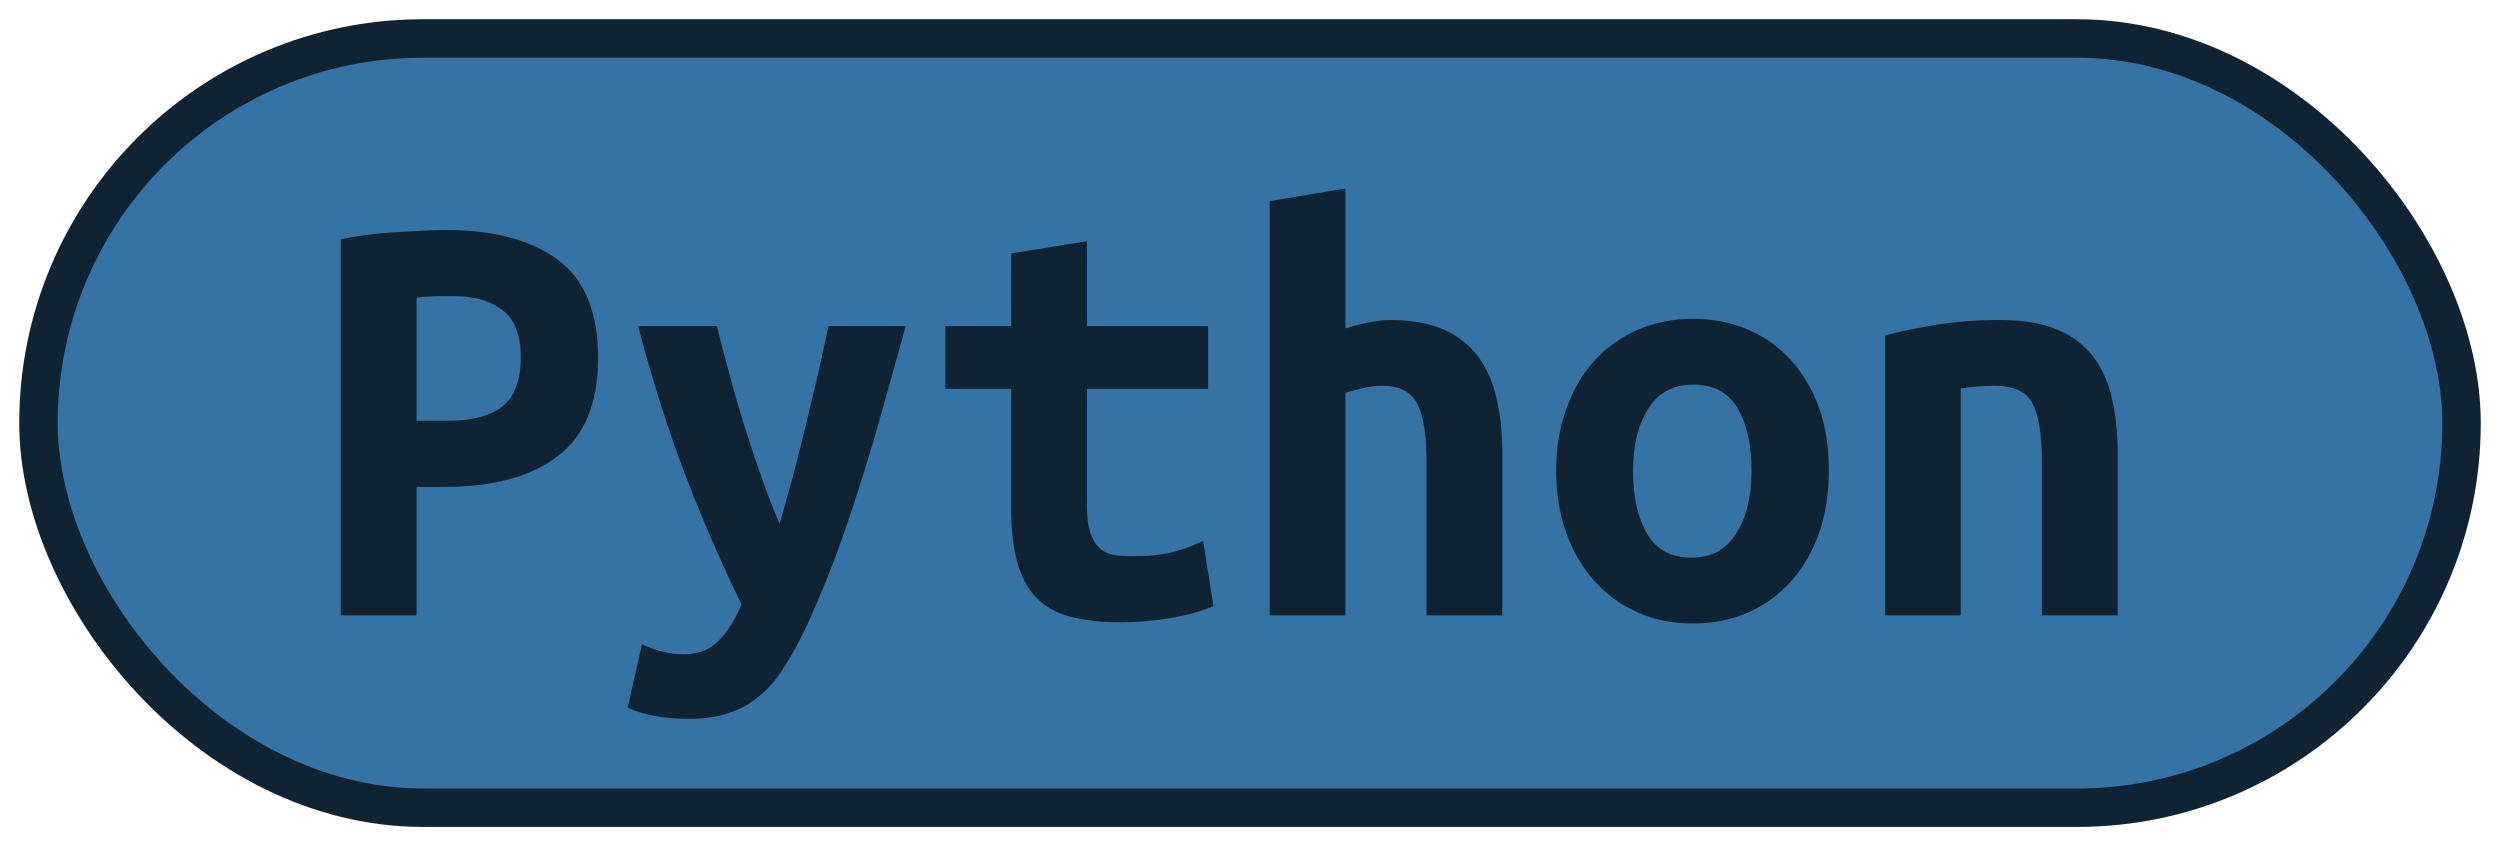 <svg 
    width="65"
    height="22"
    xmlns="http://www.w3.org/2000/svg"
    >
    <rect 
        height="20"
        width="63"
        rx="10"
        ry="10"
        x="1"
        y="1"
        fill="#3572A5"
        stroke="#102332"
        stroke-width="1"
    />
    <g transform="translate(0, 8)">
        <path fill="#102332" d="M11.58-2.02L11.58-2.02Q13.47-2.02 14.51-1.24Q15.55-0.46 15.55 1.30L15.55 1.30Q15.55 3.07 14.50 3.86Q13.46 4.66 11.54 4.66L11.54 4.66L10.83 4.66L10.83 8L8.86 8L8.86-1.78Q9.15-1.84 9.51-1.89Q9.87-1.94 10.24-1.96Q10.61-1.98 10.96-2Q11.31-2.02 11.58-2.02ZM11.81-0.30L11.81-0.30Q11.63-0.30 11.32-0.30Q11.01-0.29 10.83-0.26L10.83-0.26L10.83 2.94L11.63 2.94Q12.58 2.94 13.06 2.57Q13.54 2.19 13.54 1.28L13.54 1.28Q13.54 0.42 13.06 0.06Q12.59-0.30 11.81-0.30ZM21.54 0.48L23.55 0.48Q23.25 1.54 22.97 2.55Q22.69 3.57 22.38 4.54Q22.08 5.50 21.74 6.43Q21.39 7.36 20.99 8.24L20.99 8.24Q20.69 8.88 20.39 9.34Q20.10 9.81 19.74 10.10Q19.38 10.40 18.94 10.54Q18.50 10.69 17.90 10.69L17.90 10.69Q17.41 10.69 17 10.61Q16.59 10.53 16.32 10.40L16.32 10.40L16.69 8.75Q17.01 8.90 17.26 8.95Q17.50 9.01 17.79 9.01L17.79 9.01Q18.37 9.01 18.72 8.62Q19.07 8.24 19.28 7.71L19.28 7.71Q18.58 6.30 17.87 4.49Q17.17 2.67 16.59 0.48L16.59 0.48L18.64 0.48Q18.78 1.07 18.97 1.74Q19.15 2.42 19.36 3.09Q19.57 3.76 19.80 4.41Q20.03 5.06 20.27 5.62L20.27 5.62Q20.43 5.06 20.61 4.41Q20.78 3.76 20.94 3.10Q21.10 2.43 21.26 1.76Q21.41 1.09 21.54 0.48L21.54 0.48ZM26.29 5.20L26.29 2.11L24.58 2.11L24.58 0.48L26.29 0.48L26.29-1.41L28.26-1.73L28.26 0.48L31.41 0.48L31.41 2.11L28.26 2.11L28.26 5.15Q28.26 5.57 28.34 5.82Q28.42 6.08 28.56 6.22Q28.70 6.37 28.91 6.42Q29.12 6.46 29.38 6.46L29.38 6.46Q29.65 6.46 29.88 6.45Q30.11 6.43 30.33 6.39Q30.54 6.35 30.78 6.27Q31.01 6.19 31.28 6.06L31.28 6.06L31.55 7.76Q31.01 7.98 30.38 8.08Q29.74 8.18 29.15 8.18L29.15 8.18Q28.46 8.18 27.94 8.06Q27.41 7.95 27.04 7.63Q26.67 7.31 26.48 6.73Q26.29 6.14 26.29 5.20L26.29 5.20ZM34.98 8L33.01 8L33.01-2.77L34.98-3.10L34.98 0.54Q35.22 0.46 35.55 0.39Q35.89 0.32 36.14 0.32L36.14 0.32Q36.98 0.32 37.54 0.57Q38.10 0.82 38.43 1.27Q38.77 1.73 38.91 2.36Q39.06 2.99 39.06 3.76L39.06 3.76L39.06 8L37.09 8L37.09 4.02Q37.09 2.96 36.85 2.50Q36.61 2.03 35.94 2.03L35.94 2.03Q35.66 2.03 35.40 2.10Q35.14 2.16 34.98 2.21L34.98 2.21L34.98 8ZM47.55 4.22L47.55 4.22Q47.55 5.12 47.30 5.85Q47.04 6.58 46.58 7.10Q46.11 7.63 45.46 7.92Q44.82 8.21 44.02 8.21L44.02 8.21Q43.22 8.21 42.57 7.92Q41.92 7.63 41.45 7.10Q40.98 6.58 40.72 5.85Q40.46 5.12 40.46 4.22L40.46 4.22Q40.46 3.34 40.73 2.62Q40.99 1.89 41.46 1.37Q41.94 0.85 42.59 0.57Q43.25 0.29 44.02 0.29L44.02 0.29Q44.80 0.29 45.45 0.57Q46.10 0.85 46.57 1.37Q47.04 1.89 47.30 2.62Q47.55 3.34 47.55 4.22ZM42.46 4.24L42.46 4.24Q42.46 5.25 42.82 5.87Q43.18 6.50 43.98 6.50L43.98 6.50Q44.75 6.50 45.14 5.87Q45.54 5.25 45.54 4.24L45.54 4.24Q45.54 3.23 45.18 2.62Q44.82 2 44.02 2L44.02 2Q43.25 2 42.86 2.62Q42.46 3.23 42.46 4.24ZM49.01 8L49.01 0.72Q49.54 0.58 50.31 0.45Q51.09 0.32 52 0.32L52 0.32Q52.90 0.32 53.49 0.57Q54.08 0.82 54.42 1.27Q54.77 1.73 54.91 2.36Q55.06 2.99 55.06 3.76L55.06 3.76L55.06 8L53.09 8L53.09 4.02Q53.09 2.96 52.85 2.50Q52.61 2.03 51.87 2.03L51.87 2.03Q51.65 2.03 51.43 2.05Q51.22 2.06 50.98 2.10L50.98 2.10L50.98 8L49.01 8Z"/>
    </g>
</svg>